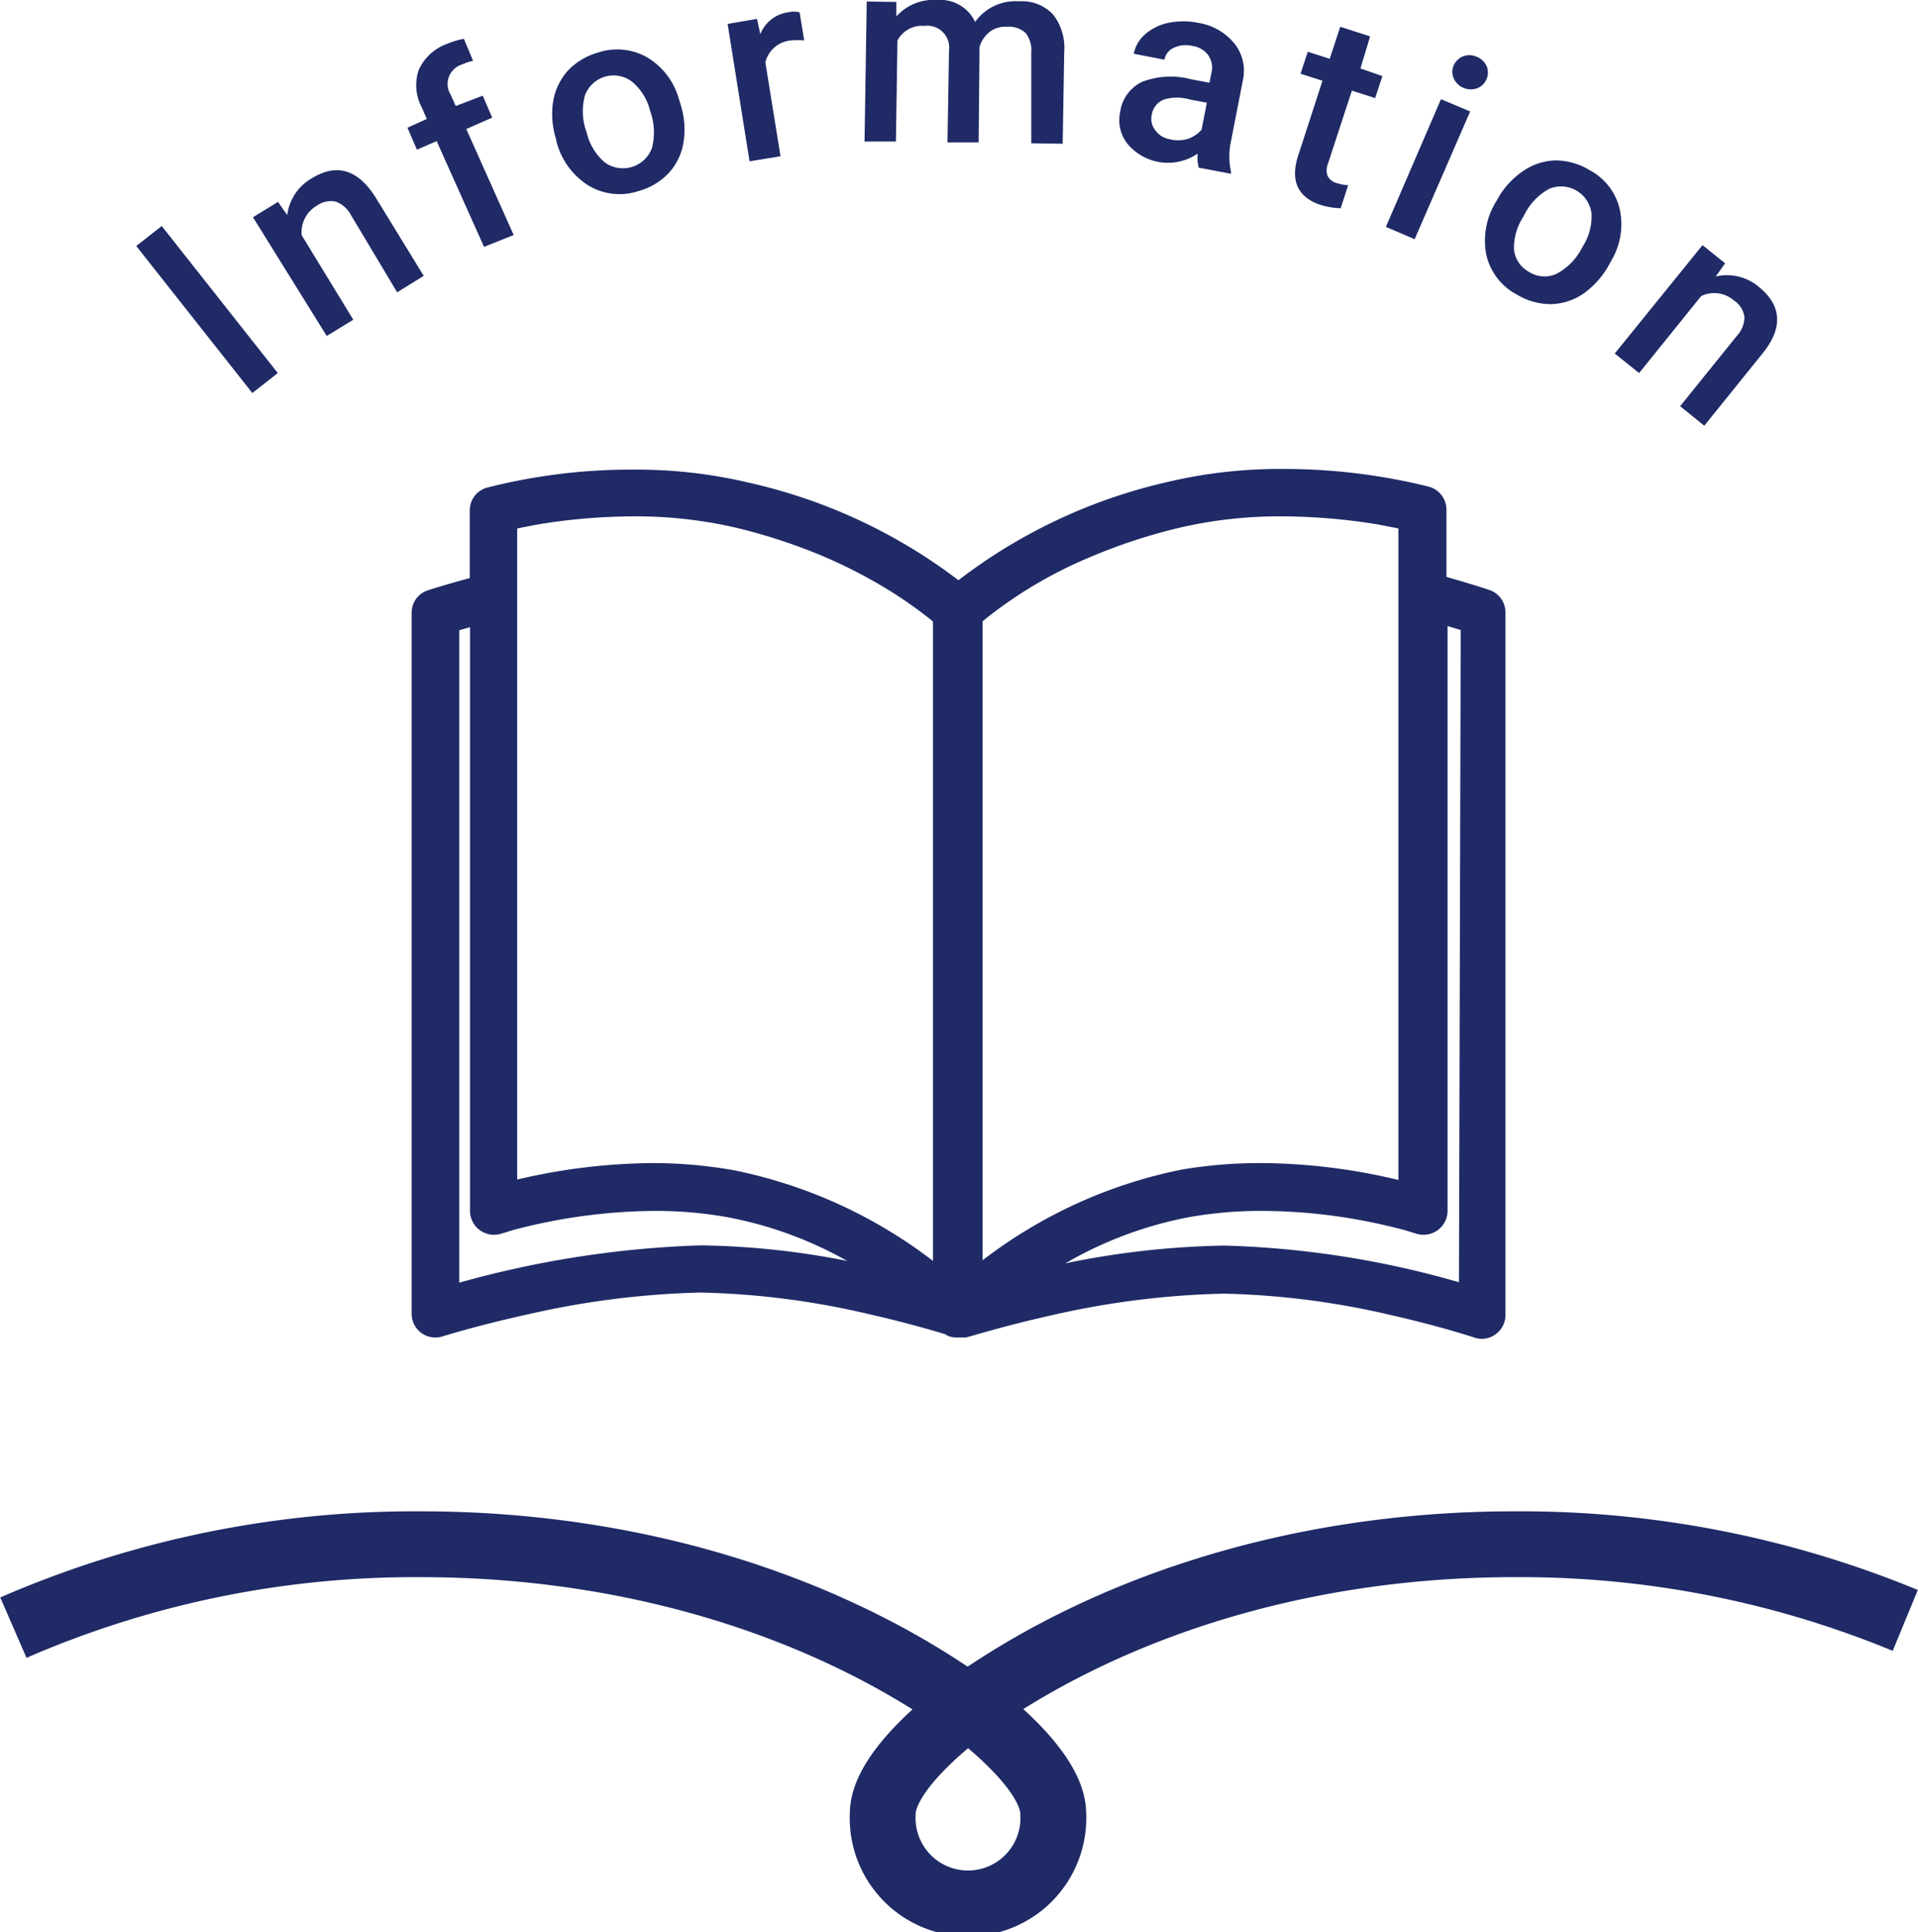 <svg xmlns="http://www.w3.org/2000/svg" viewBox="0 0 87.41 88.04"><defs><style>.cls-1{fill:none;stroke:#1f2a66;stroke-width:3px;}.cls-2{fill:#1f2a66;}</style></defs><g id="レイヤー_2" data-name="レイヤー 2"><g id="top"><path class="cls-1" d="M48,82.65a3.89,3.89,0,1,1-7.77,0c0-2.14,3.89-4.89,3.89-4.89S48,80.51,48,82.65Z"/><path class="cls-1" d="M44.11,77.78C37.7,73.2,28.9,70.37,19.19,70.37A45.82,45.82,0,0,0,.61,74.17"/><path class="cls-1" d="M86.83,73.84A45.94,45.94,0,0,0,69,70.37c-9.71,0-18.5,2.83-24.91,7.41"/></g><g id="アイコン"><path class="cls-2" d="M12.66,17l-1.16.91-5.29-6.7,1.16-.91Z"/><path class="cls-2" d="M12.67,9.2l.42.6a2.25,2.25,0,0,1,1.13-1.68c1.13-.69,2.09-.4,2.9.88l2.19,3.57-1.21.75L16,9.81a1.29,1.29,0,0,0-.69-.62,1.09,1.09,0,0,0-.88.19,1.39,1.39,0,0,0-.68,1.34l2.35,3.85-1.21.74L11.53,9.9Z"/><path class="cls-2" d="M22.06,11.25,19.9,6.43,19,6.82l-.43-1,.88-.4-.23-.53a2.15,2.15,0,0,1-.13-1.72A2.26,2.26,0,0,1,20.37,2a3.47,3.47,0,0,1,.77-.23l.42,1a2.76,2.76,0,0,0-.51.17.93.93,0,0,0-.51,1.38l.23.51L22,4.36l.43,1-1.18.52,2.16,4.83Z"/><path class="cls-2" d="M25.34,6.33a3.73,3.73,0,0,1-.13-1.71,2.78,2.78,0,0,1,.67-1.4,3,3,0,0,1,1.36-.82,2.76,2.76,0,0,1,2.23.2,3.21,3.21,0,0,1,1.45,1.85l.1.32a3.75,3.75,0,0,1,.13,1.71,2.69,2.69,0,0,1-.66,1.39,2.93,2.93,0,0,1-1.37.83,2.75,2.75,0,0,1-2.31-.25,3.36,3.36,0,0,1-1.45-2Zm1.4-.28a2.56,2.56,0,0,0,.82,1.35,1.41,1.41,0,0,0,2.15-.65,2.85,2.85,0,0,0-.08-1.69,2.48,2.48,0,0,0-.83-1.34,1.39,1.39,0,0,0-2.14.62A2.76,2.76,0,0,0,26.74,6.05Z"/><path class="cls-2" d="M36.65,1.84a3.77,3.77,0,0,0-.58,0,1.32,1.32,0,0,0-1.19,1l.69,4.28-1.41.23-1-6.26L34.5.86l.15.7a1.59,1.59,0,0,1,1.28-1,1.09,1.09,0,0,1,.51,0Z"/><path class="cls-2" d="M40.85.09l0,.66A2.28,2.28,0,0,1,42.72,0a1.75,1.75,0,0,1,1.72,1,2.26,2.26,0,0,1,2-.94A1.94,1.94,0,0,1,48,.67a2.48,2.48,0,0,1,.5,1.71l-.07,4.17L47,6.53,47,2.4a1.31,1.31,0,0,0-.25-.89,1.14,1.14,0,0,0-.87-.29,1.16,1.16,0,0,0-.8.25,1.36,1.36,0,0,0-.44.67L44.6,6.49l-1.42,0,.07-4.18a1,1,0,0,0-1.13-1.13,1.25,1.25,0,0,0-1.22.67l-.07,4.6-1.43,0L39.5.07Z"/><path class="cls-2" d="M54.63,7.64A2,2,0,0,1,54.58,7a2.4,2.4,0,0,1-3.2-.45,1.73,1.73,0,0,1-.33-1.44,1.78,1.78,0,0,1,1-1.38,3.63,3.63,0,0,1,2.22-.12l.85.16.08-.41a1,1,0,0,0-.12-.82,1.08,1.08,0,0,0-.76-.45,1.26,1.26,0,0,0-.83.09.72.72,0,0,0-.42.54l-1.4-.27a1.58,1.58,0,0,1,.52-.89,2.35,2.35,0,0,1,1.06-.52,3.41,3.41,0,0,1,1.35,0A2.66,2.66,0,0,1,56.27,2a2,2,0,0,1,.37,1.67L56.1,6.44a3.24,3.24,0,0,0,0,1.38l0,.1Zm-1.34-1.3a1.6,1.6,0,0,0,.81,0,1.44,1.44,0,0,0,.66-.43L55,4.68l-.75-.14a2.11,2.11,0,0,0-1.22,0,.9.9,0,0,0-.54.69.82.82,0,0,0,.15.69A1,1,0,0,0,53.29,6.34Z"/><path class="cls-2" d="M62.44,1.66,62,3.12,63,3.47l-.33,1-1.06-.34-1.1,3.36a.74.74,0,0,0,0,.54.65.65,0,0,0,.44.32,1.93,1.93,0,0,0,.49.09L61.1,9.49a3.49,3.49,0,0,1-.94-.16c-1-.34-1.37-1.08-1-2.23l1.11-3.42-1-.32.33-1,1,.32.48-1.46Z"/><path class="cls-2" d="M64.47,10.9l-1.31-.56,2.51-5.82L67,5.08ZM66.24,3a.8.8,0,0,1,.41-.42.78.78,0,0,1,.63,0,.84.84,0,0,1,.47.43.76.76,0,0,1,0,.59.76.76,0,0,1-.4.41.85.85,0,0,1-.64,0,.83.83,0,0,1-.46-.44A.75.75,0,0,1,66.24,3Z"/><path class="cls-2" d="M68.26,9.05a3.72,3.72,0,0,1,1.16-1.26,2.71,2.71,0,0,1,1.48-.48,3,3,0,0,1,1.52.43A2.72,2.72,0,0,1,73.81,9.5a3.23,3.23,0,0,1-.35,2.33l-.16.29a3.94,3.94,0,0,1-1.15,1.27,2.75,2.75,0,0,1-1.47.47,3,3,0,0,1-1.54-.43,2.73,2.73,0,0,1-1.41-1.85,3.4,3.4,0,0,1,.5-2.47Zm1.17.82A2.55,2.55,0,0,0,69,11.4a1.32,1.32,0,0,0,.7,1,1.3,1.3,0,0,0,1.25.07,2.76,2.76,0,0,0,1.17-1.22,2.53,2.53,0,0,0,.41-1.53,1.4,1.4,0,0,0-1.92-1.12A2.74,2.74,0,0,0,69.43,9.87Z"/><path class="cls-2" d="M78.62,12l-.43.6a2.26,2.26,0,0,1,2,.5c1,.83,1.08,1.84.14,3L77.67,19.4l-1.1-.89,2.58-3.2a1.27,1.27,0,0,0,.35-.86,1.07,1.07,0,0,0-.48-.76,1.37,1.37,0,0,0-1.49-.2L74.7,17l-1.11-.89,4-4.94Z"/><path class="cls-2" d="M67.92,26.9s-.79-.27-2-.61V23.23a1.09,1.09,0,0,0-.79-1.05,27.44,27.44,0,0,0-6.66-.81,22.3,22.3,0,0,0-5.29.6,24.6,24.6,0,0,0-9.5,4.47A24.68,24.68,0,0,0,34.15,22a22.3,22.3,0,0,0-5.29-.6,26.57,26.57,0,0,0-6.66.82,1.07,1.07,0,0,0-.79,1v3.12c-1.17.32-1.89.55-1.91.56a1.07,1.07,0,0,0-.74,1v32a1.08,1.08,0,0,0,1.4,1s1.59-.5,3.87-1a39.22,39.22,0,0,1,7.9-1,36.73,36.73,0,0,1,7.74,1c1.63.37,2.88.74,3.41.9l.11.07a1.15,1.15,0,0,0,.41.08h.22l.16,0H44c.08,0,1.63-.5,3.86-1a39,39,0,0,1,7.9-1,36.72,36.72,0,0,1,7.73,1c2.2.5,3.7,1,3.7,1a1,1,0,0,0,.34.06,1.06,1.06,0,0,0,.63-.21,1.08,1.08,0,0,0,.45-.87v-32A1.08,1.08,0,0,0,67.92,26.9ZM23.57,25.82V24.08l.93-.18a27.18,27.18,0,0,1,4.36-.37,20.2,20.2,0,0,1,4.78.54,26.25,26.25,0,0,1,3.69,1.2A22.86,22.86,0,0,1,40.68,27a20.64,20.64,0,0,1,1.73,1.23l.11.1V57.46a22.06,22.06,0,0,0-9.06-4.13A21.39,21.39,0,0,0,29.79,53a27.75,27.75,0,0,0-6.22.75V25.82Zm34.87-2.29a27.18,27.18,0,0,1,4.36.37l.93.18V53.77A27.34,27.34,0,0,0,57.51,53a21.35,21.35,0,0,0-3.67.3,22,22,0,0,0-9.06,4.13V28.31a19.88,19.88,0,0,1,4.94-2.94,25.63,25.63,0,0,1,3.94-1.3A20.09,20.09,0,0,1,58.44,23.53ZM31.93,56.75a46.09,46.09,0,0,0-11,1.7V28.72l.49-.14v26.6a1.1,1.1,0,0,0,.45.88,1.11,1.11,0,0,0,1,.15l.52-.16a25.76,25.76,0,0,1,6.44-.87,18.59,18.59,0,0,1,3.29.28,17.76,17.76,0,0,1,5.49,2A36.6,36.6,0,0,0,31.93,56.75Zm34.56,1.68A42.66,42.66,0,0,0,55.8,56.76a38.76,38.76,0,0,0-7.25.81,17.85,17.85,0,0,1,5.66-2.11,18.78,18.78,0,0,1,3.3-.28,25.13,25.13,0,0,1,5,.52c.63.13,1.14.26,1.49.35l.52.16a1.11,1.11,0,0,0,1-.15,1.1,1.1,0,0,0,.45-.88V28.53l.6.18Z"/></g></g></svg>